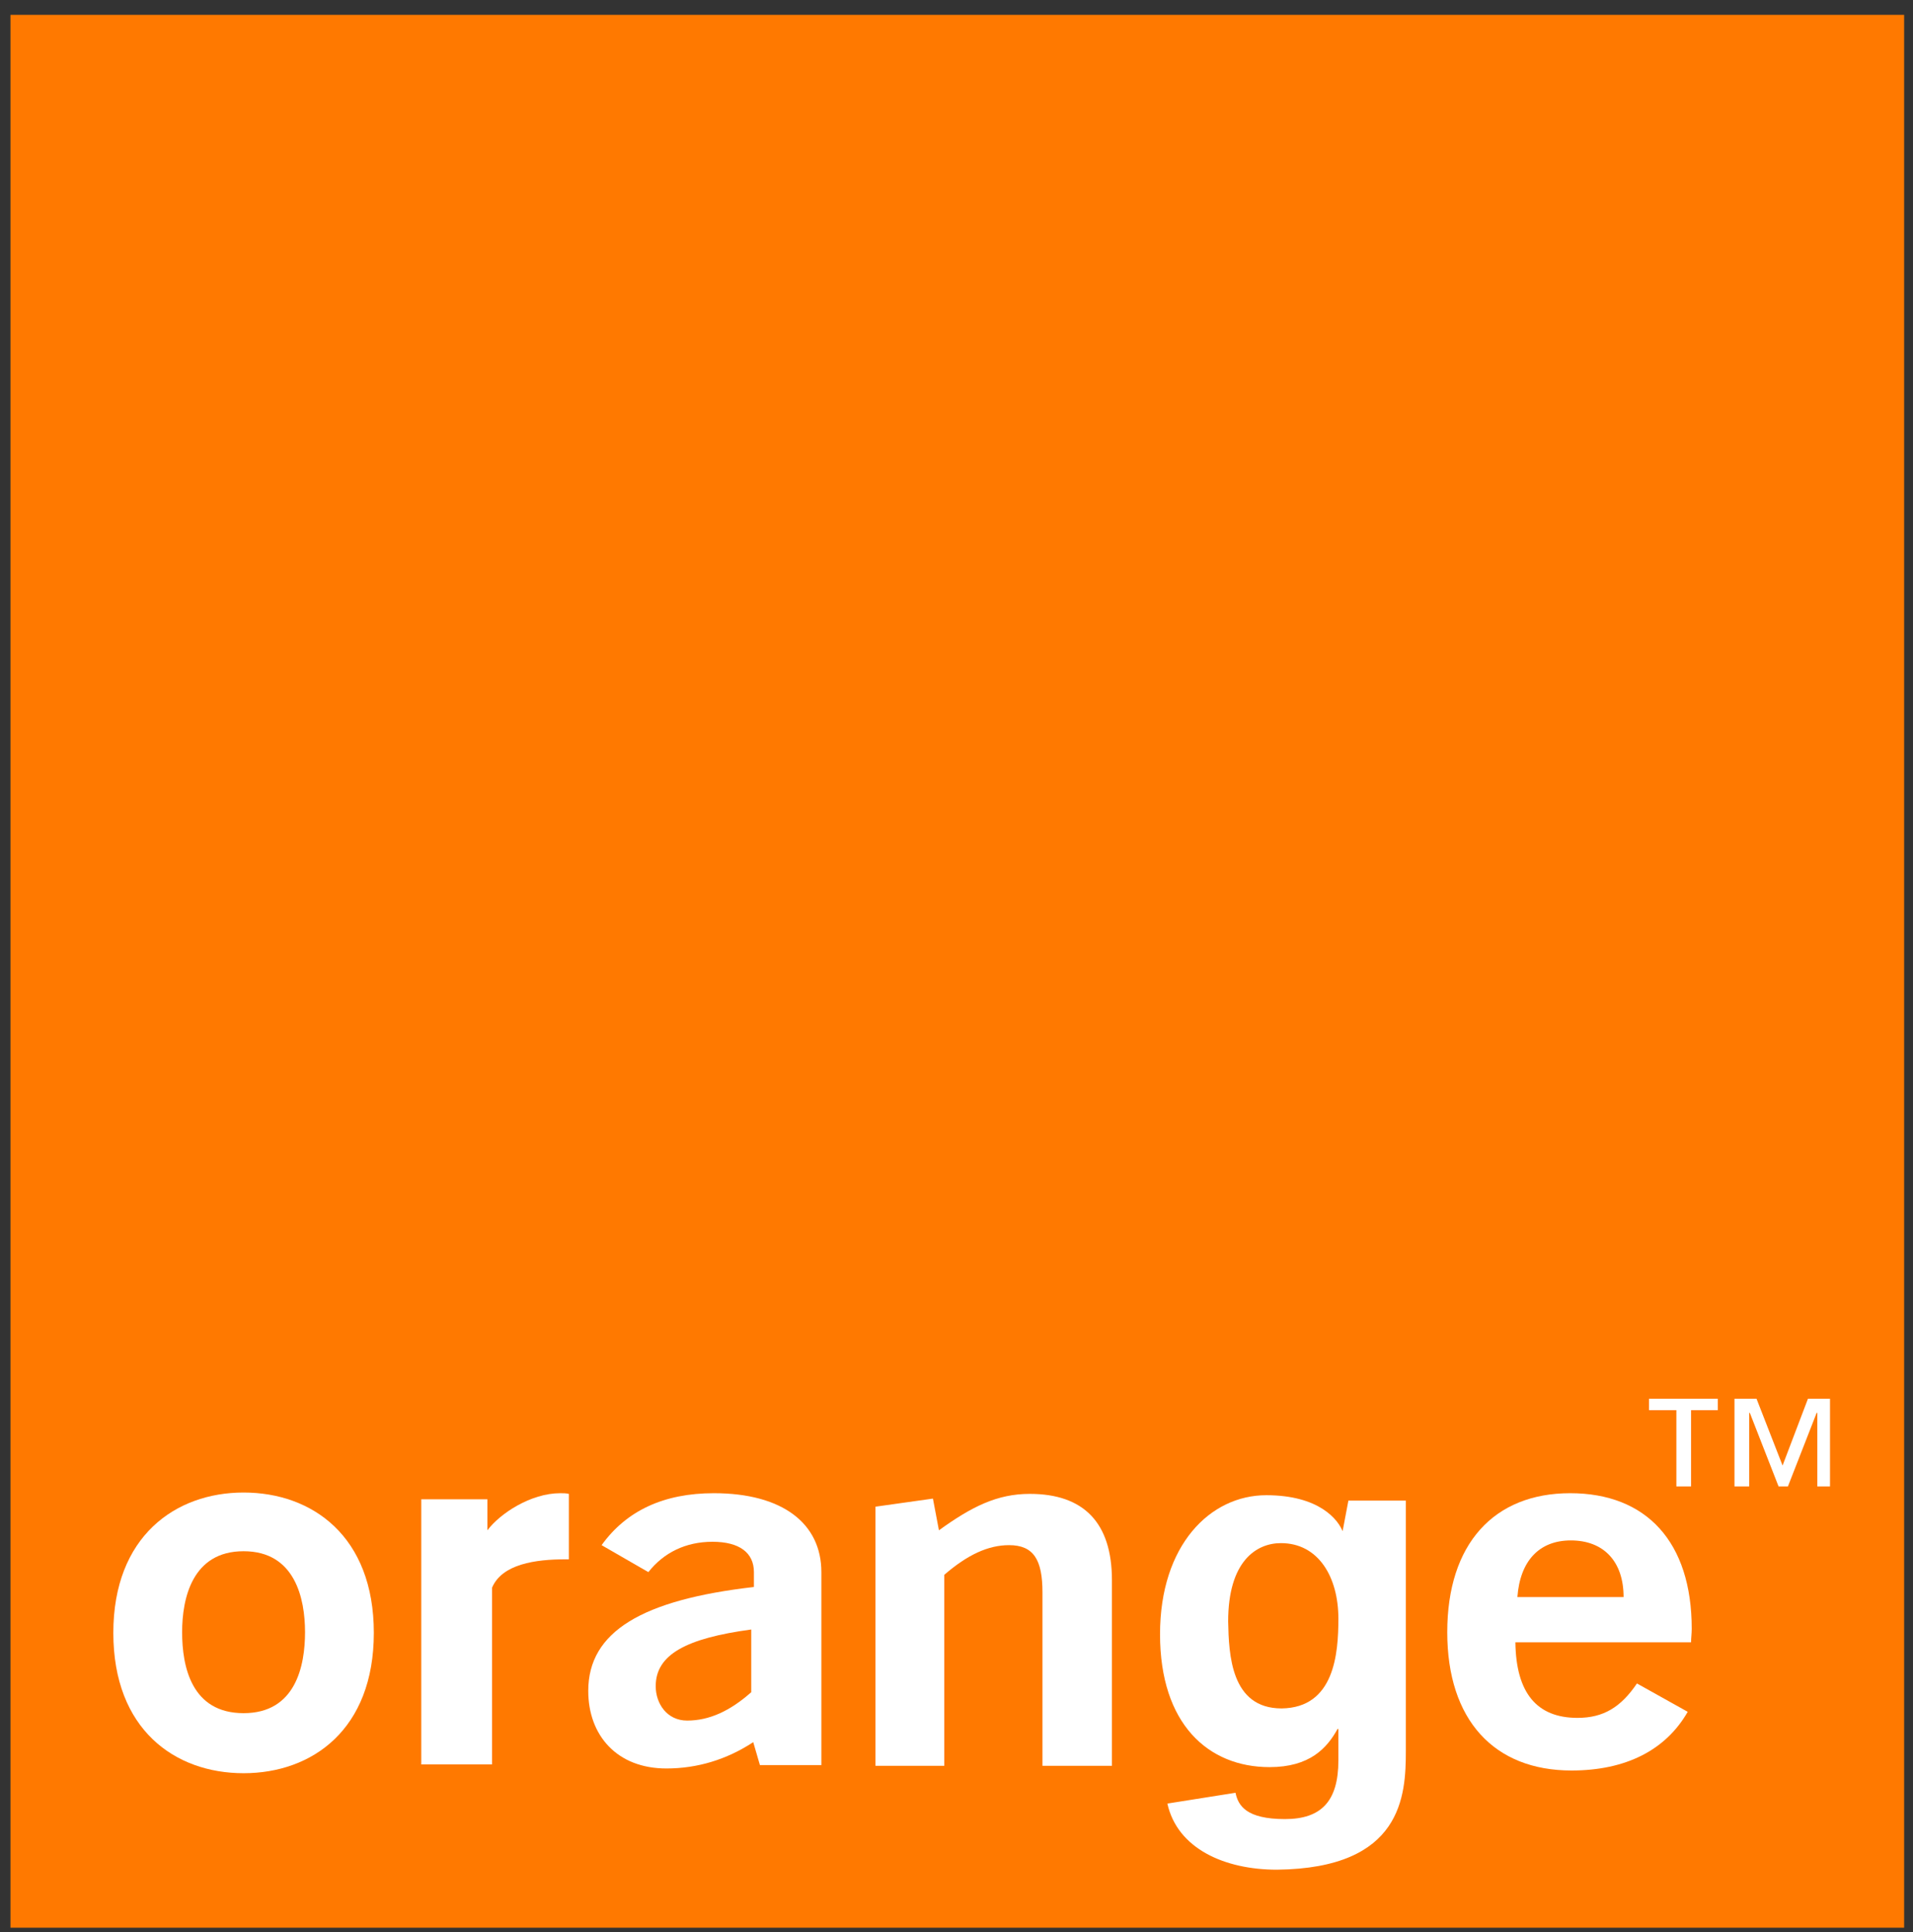 <svg width="99" height="100" viewBox="0 0 99 100" fill="none" xmlns="http://www.w3.org/2000/svg">
<rect x="0" y="0" width="99" height="100" fill="#333333" stroke="none"/>
<g clip-path="url(#clip0_2443_9546)">
<path d="M98.541 0.769H0.542V99.769H98.541V0.769Z" fill="#FF7900"/>
<path d="M38.981 90.165C37.598 91.073 36.077 91.527 34.487 91.527C31.929 91.527 30.443 89.816 30.443 87.511C30.443 84.438 33.243 82.797 39.016 82.134V81.365C39.016 80.353 38.255 79.794 36.873 79.794C35.49 79.794 34.349 80.353 33.554 81.365L31.134 79.969C32.413 78.188 34.349 77.28 36.942 77.28C40.502 77.28 42.507 78.851 42.507 81.365C42.507 81.365 42.507 91.318 42.507 91.353H39.327L38.981 90.165ZM33.934 87.267C33.934 88.175 34.522 89.048 35.559 89.048C36.7 89.048 37.771 88.559 38.877 87.581V84.334C35.524 84.788 33.934 85.626 33.934 87.267Z" fill="white"/>
<path d="M45.307 77.978L48.28 77.559L48.591 79.2C50.285 77.978 51.598 77.315 53.292 77.315C56.092 77.315 57.544 78.816 57.544 81.784V91.388H53.949V82.413C53.949 80.737 53.499 79.969 52.221 79.969C51.149 79.969 50.077 80.457 48.867 81.505V91.388H45.307V77.978Z" fill="white"/>
<path d="M81.327 91.632C77.317 91.632 74.897 89.013 74.897 84.473C74.897 79.899 77.317 77.28 81.257 77.28C85.198 77.28 87.549 79.794 87.549 84.299C87.549 84.543 87.514 84.788 87.514 84.997H78.423C78.457 87.616 79.529 88.908 81.638 88.908C82.986 88.908 83.885 88.35 84.714 87.127L87.341 88.594C86.201 90.584 84.127 91.632 81.327 91.632ZM84.023 82.657C84.023 80.807 82.986 79.724 81.292 79.724C79.667 79.724 78.665 80.772 78.527 82.657H84.023Z" fill="white"/>
<path d="M12.606 91.772C9.045 91.772 5.865 89.502 5.865 84.508C5.865 79.515 9.08 77.245 12.606 77.245C16.166 77.245 19.346 79.515 19.346 84.508C19.346 89.502 16.166 91.772 12.606 91.772ZM12.606 80.283C9.944 80.283 9.425 82.727 9.425 84.473C9.425 86.254 9.909 88.664 12.606 88.664C15.302 88.664 15.786 86.219 15.786 84.473C15.786 82.727 15.268 80.283 12.606 80.283Z" fill="white"/>
<path d="M21.801 77.594H25.223V79.2C25.88 78.327 27.47 77.28 28.991 77.28C29.129 77.28 29.302 77.28 29.44 77.315V80.702C29.371 80.702 29.337 80.702 29.267 80.702C27.712 80.702 25.983 80.946 25.465 82.169V91.318H21.801V77.594Z" fill="white"/>
<path d="M66.324 88.419C69.055 88.384 69.263 85.591 69.263 83.775C69.263 81.61 68.225 79.864 66.29 79.864C65.011 79.864 63.559 80.807 63.559 83.915C63.593 85.626 63.697 88.419 66.324 88.419ZM72.754 77.559V90.619C72.754 92.924 72.581 96.695 66.082 96.765C63.386 96.765 60.932 95.683 60.413 93.343L63.939 92.784C64.077 93.448 64.492 94.146 66.497 94.146C68.364 94.146 69.263 93.238 69.263 91.108V89.502L69.228 89.467C68.675 90.48 67.776 91.457 65.702 91.457C62.522 91.457 60.033 89.222 60.033 84.578C60.033 79.969 62.626 77.384 65.529 77.384C68.26 77.384 69.263 78.641 69.505 79.305H69.47L69.781 77.664H72.754V77.559Z" fill="white"/>
<path d="M88.932 72.984H87.514V76.93H86.754V72.984H85.337V72.391H88.897V72.984H88.932ZM94.808 76.93H94.048V73.124H94.013L92.527 76.93H92.043L90.556 73.124H90.522V76.93H89.761V72.391H90.902L92.25 75.848L93.564 72.391H94.705V76.93H94.808Z" fill="white"/>
</g>
<defs>
<clipPath id="clip0_2443_9546">
<rect width="98" height="99" fill="white" transform="translate(0.542 0.769)"/>
</clipPath>
</defs>
</svg>
